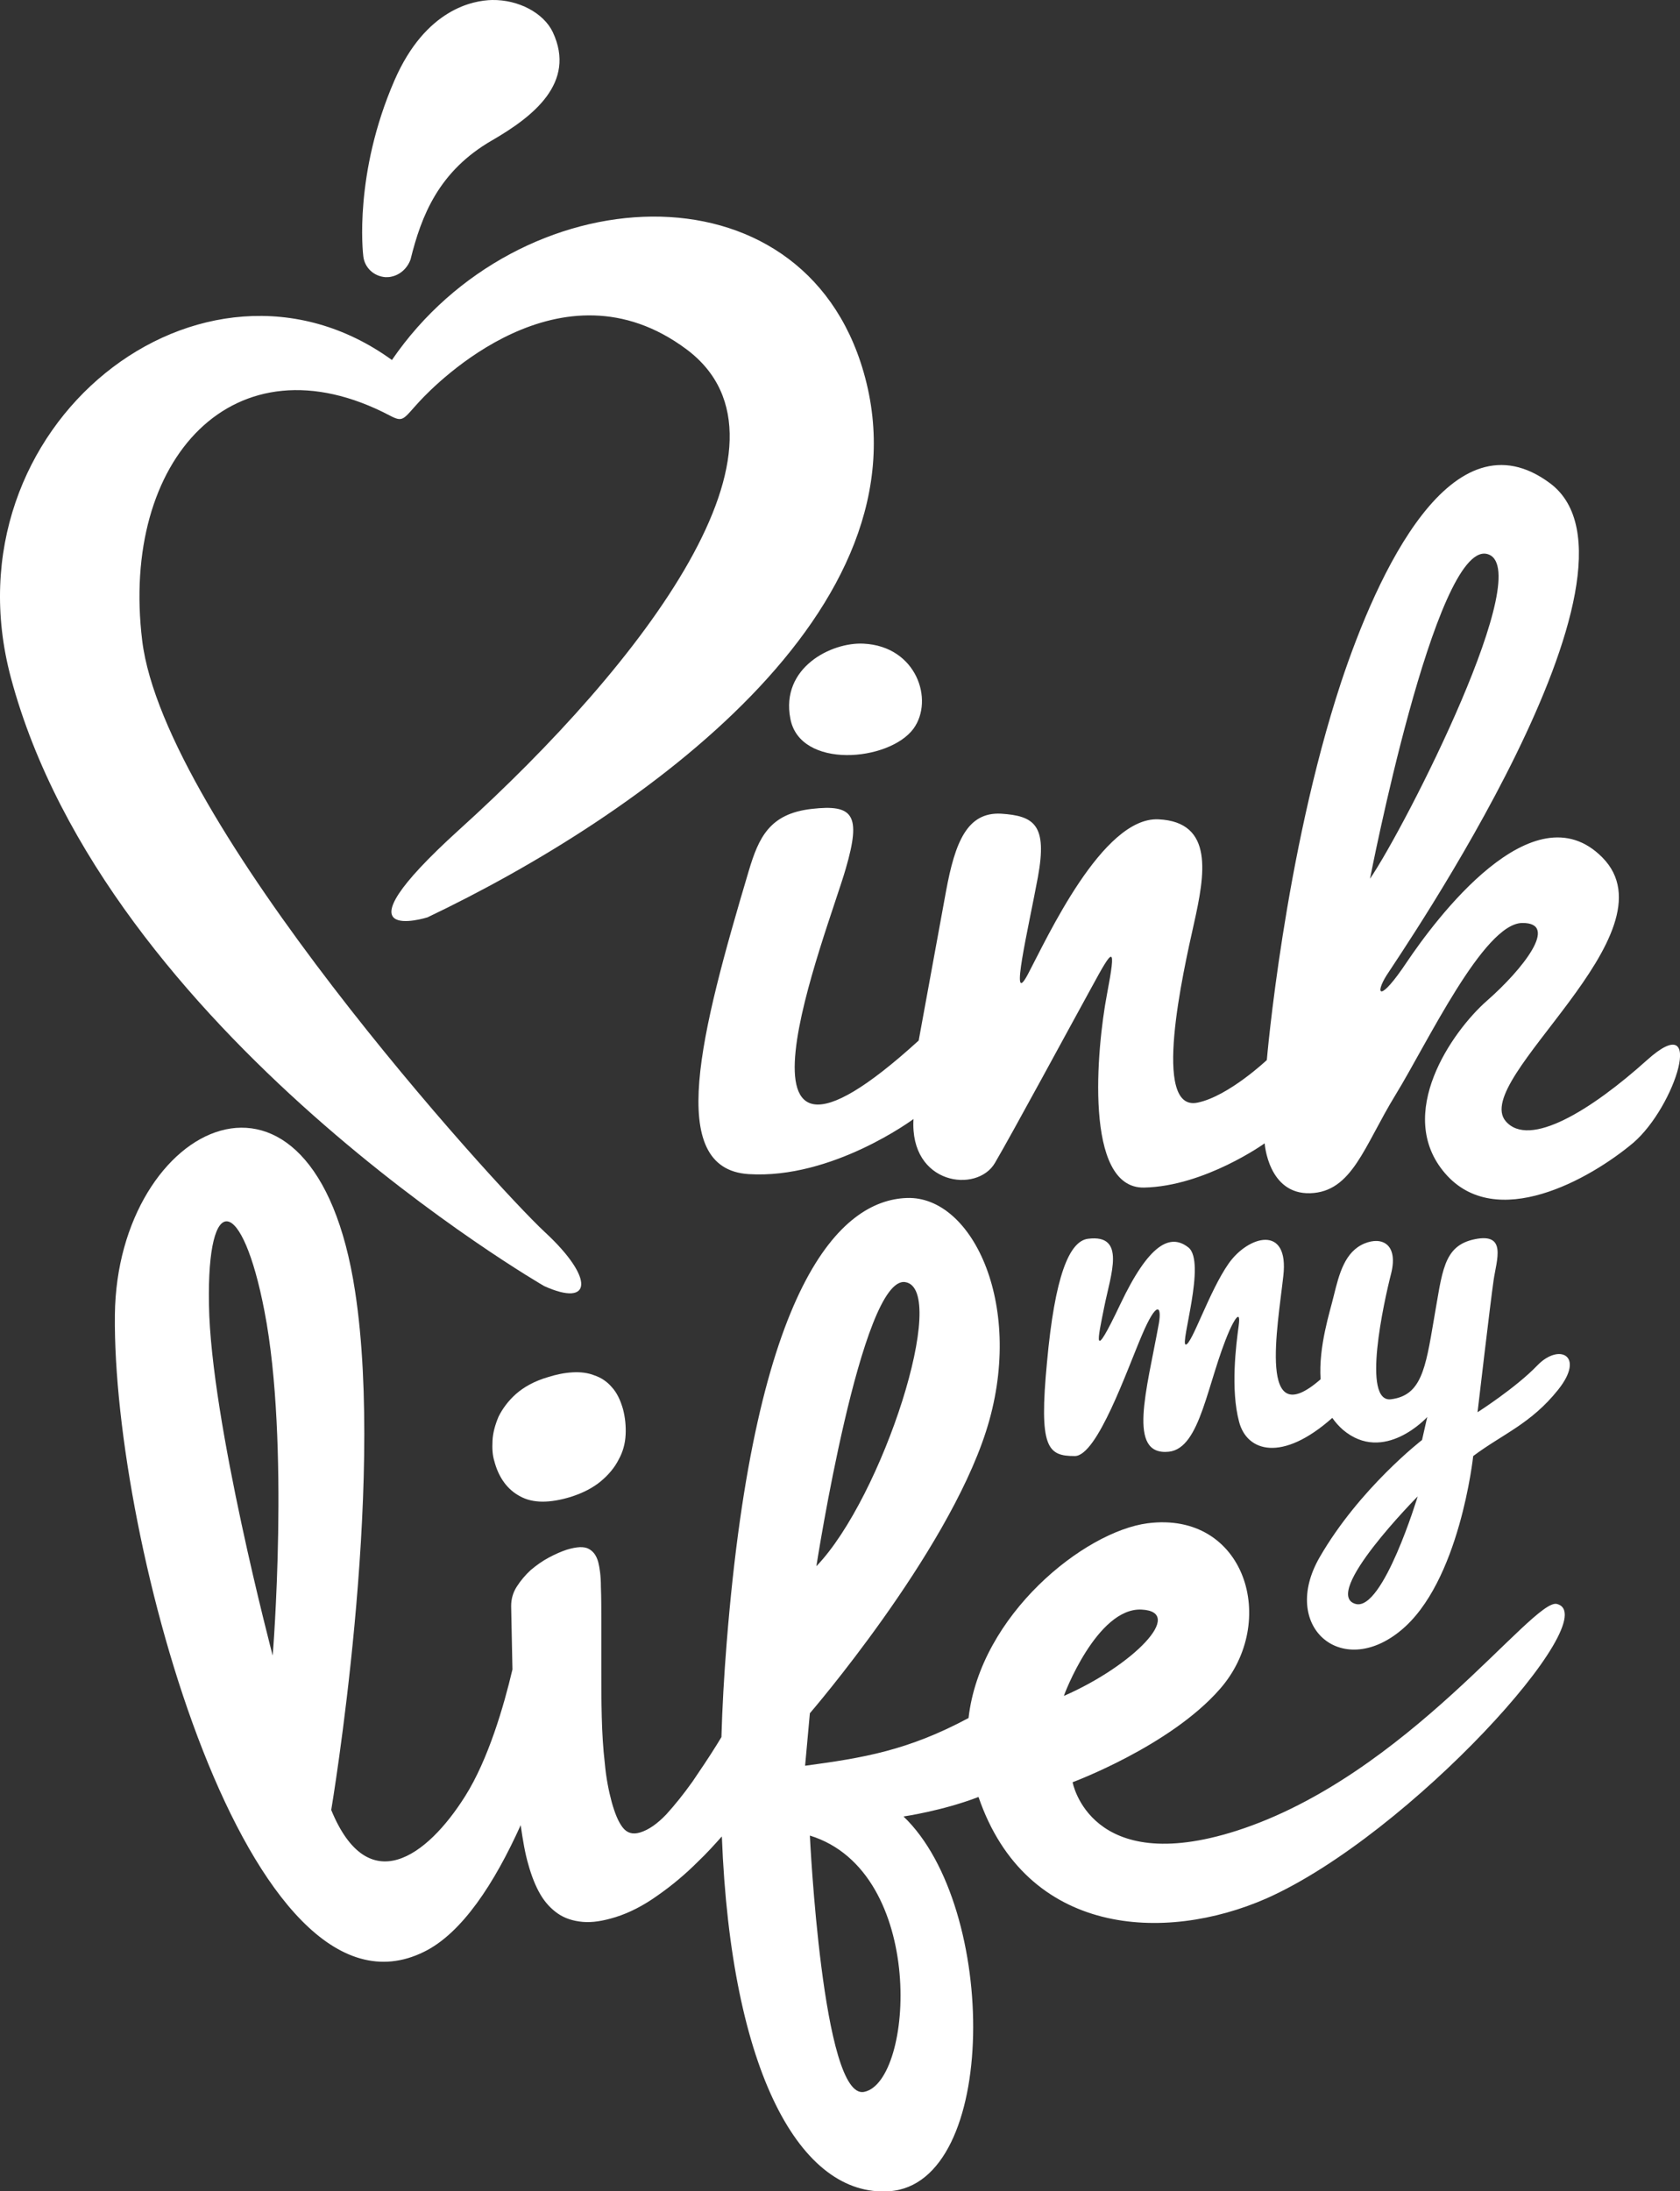 <?xml version="1.0" encoding="utf-8"?>
<!-- Generator: Adobe Illustrator 25.4.1, SVG Export Plug-In . SVG Version: 6.00 Build 0)  -->
<svg version="1.1" id="Calque_1" xmlns="http://www.w3.org/2000/svg" xmlns:xlink="http://www.w3.org/1999/xlink" x="0px" y="0px"
	 viewBox="0 0 387.5 505.2" style="enable-background:new 0 0 387.5 505.2;" xml:space="preserve">
<rect x="0" y="0" width="387.5" height="505.2" fill="#333333" stroke="none"/>
<style type="text/css">
	.st0{fill:#FFFFFF;}
</style>
<g>
	<path class="st0" d="M125.5,296.5c11,5,11.8-1.7,0.1-12.5c-11.6-10.8-87.7-94.5-92.8-136.3C27.7,105.9,54,77,89.9,95.8
		c3.2,1.7,3.1,0.8,6.9-3.3c3.8-4.1,32.6-33.5,61.5-12c28.9,21.5-9.8,72.3-52.4,110.8c-30.2,27.4-7.3,20.2-7.3,20.2
		c49.1-23.4,116.4-70.9,100.6-125.7C185,36.4,119.5,40.5,90.4,83C46.9,51.5-13,98.1,2.5,156.2C24.4,238.2,125.5,296.5,125.5,296.5z"
		/>
	<path class="st0" d="M379.9,244.4c-12.9,11.6-27.2,20.4-32.6,14.1c-8.2-9.6,39.6-43.3,22.3-60.8c-16-16.2-38.7,14.6-45.1,24.1
		c-6.4,9.6-7.4,7.4-4.7,3.1s64.4-93.7,37.7-113.5c-22.6-16.8-39.8,20.7-48.2,46c-13.1,39.8-17.1,87-17.1,87s-8.8,8.3-15.9,9.8
		c-10.8,2.4-3.4-30.1-0.9-41.3c2.5-11.2,4.7-23.4-8.2-24c-12.9-0.6-25.7,27.4-30.1,35.7c-4.4,8.3,0.1-10.5,2.3-22.4
		c2.2-12-0.8-14.1-8.5-14.6c-7.8-0.4-10.6,6.5-12.7,17.9c-2.1,11.4-6.3,34.4-6.3,34.4c-49.1,44.7-21-25-16.8-39.7
		c3.6-12.4,1.7-14.8-7.9-13.7c-9.7,1.1-12.2,6.6-14.5,14.3c-11.1,37.3-19.3,68.7,0,69.9c19.3,1.2,38-12.7,38-12.7
		c-0.9,15.2,14.7,17.2,18.8,10.1c4.1-7,17.4-31.6,22.3-40.5c4.9-9,5.8-10.3,3.5,1.8c-2.3,12.1-5.4,44.7,8.6,44.4
		c14-0.3,27.8-10.2,27.8-10.2s0.8,11.8,10.5,11.5s12.4-10.8,19.7-22.7c7.3-11.9,20.3-39.5,29.2-39.6c8.7-0.1,0,10.8-8.1,17.9
		c-8.1,7.1-21.4,26.2-9.7,39.8c11.7,13.6,33.4,1.4,43.4-7C386.5,255.1,393.6,232.1,379.9,244.4z M342.9,127.7
		c12,2.6-18.6,62.7-26.9,74.9C316,202.6,331,125.2,342.9,127.7z"/>
	<path class="st0" d="M182.3,165.7c2.2,11.7,22.8,9.9,28.4,2.3c4.8-6.6,0.7-19-11.5-19.6C191.8,148,180,153.9,182.3,165.7z"/>
	<path class="st0" d="M137.1,317.1c-1.5-0.6-3.2-0.8-5-0.7c-1.9,0.1-3.8,0.5-5.7,1.1c-3.1,0.9-5.6,2.3-7.4,3.9
		c-1.8,1.6-3.1,3.4-4,5.2c-0.8,1.9-1.3,3.7-1.4,5.5c-0.1,1.9,0,3.4,0.4,4.7c1,3.9,3.1,6.7,6,8.2c2.9,1.6,6.8,1.6,11.7,0.1
		c2.8-0.9,5.1-2.1,6.9-3.6c1.8-1.5,3.2-3.2,4.1-5c1-1.8,1.5-3.7,1.6-5.7c0.1-2-0.1-4-0.6-5.9c-0.6-2.1-1.4-3.8-2.6-5.1
		C140,318.5,138.6,317.6,137.1,317.1z"/>
	<path class="st0" d="M88.9,63.9c0.4,0,0.9,0,1.3-0.1c2.1-0.4,3.8-2,4.5-4c2.5-10.1,6.5-20.4,18.9-27.5c9.3-5.4,19.4-13.2,13.9-24.9
		c-2.1-4.4-7.9-7.5-14-7.4C109.2,0.1,98.2,2,91,18.5c-9.4,21.6-7.3,39.8-7.2,40.6C84.1,61.7,86.2,63.7,88.9,63.9z"/>
	<path class="st0" d="M359.1,369.8c-5.5-1.4-34.6,39.7-73.9,52.3c-33.8,10.8-37.8-11.2-37.8-11.2s22.4-8.3,33.9-21.4
		c13.8-15.6,5.9-41.2-16.6-38.3c-14.6,1.9-38.6,21.1-41.3,44.9c-14,7.5-24.3,9.2-37.7,11l1.1-12.1c0,0,31.4-36.4,40.6-64.9
		s-2.9-54.4-18.2-53.9c-15.3,0.5-35,19.6-41.6,102.7c-0.6,7.5-1,14.7-1.2,21.6c-0.4,0.6-0.7,1.2-1.1,1.8c-1.8,2.9-3.7,5.7-5.6,8.5
		c-2,2.8-4,5.3-6,7.5c-2.1,2.2-4.1,3.6-6.1,4.2c-1.7,0.5-3,0.1-4-1.2s-1.8-3.3-2.5-5.8c-0.7-2.6-1.3-5.6-1.6-9
		c-0.4-3.4-0.6-6.9-0.7-10.6c-0.1-3.7-0.1-7.4-0.1-11.1s0-7.2,0-10.4c0-3.2,0-6.1-0.1-8.6c0-2.5-0.3-4.4-0.6-5.6
		c-0.4-1.5-1.1-2.5-2.2-3.1c-1.1-0.6-2.8-0.5-5.1,0.2c-1.2,0.4-2.6,1-4.1,1.8c-1.5,0.8-2.9,1.8-4.2,2.9c-1.2,1.1-2.3,2.4-3.2,3.8
		c-0.9,1.4-1.3,2.9-1.3,4.5c0.1,4.5,0.2,9.3,0.3,14.6c-2,8.5-5.6,20.8-10.9,29.2c-8.8,14-22.4,23.9-30.9,3.2
		c0,0,12.5-74.1,5.5-119.6c-9.4-61.7-54.9-38.8-55.4,5.4c-0.6,52.3,31,166.8,71.3,146.9c8.8-4.3,16.3-15.9,22.3-29.2
		c0.5,3.5,1,6.5,1.8,9.2c0.7,2.5,1.6,4.8,2.7,6.7c1.1,1.9,2.5,3.4,4.1,4.5c1.6,1.1,3.5,1.7,5.7,1.9s4.7-0.2,7.6-1.1
		c3.2-1,6.5-2.7,9.7-5c3.3-2.3,6.4-4.9,9.3-7.8c2-1.9,3.8-3.9,5.5-5.8c2.1,54.5,18.2,83.2,38.6,81.8c25.3-1.7,25.2-65.5,3.3-86.4
		c0,0,9-1.3,17.3-4.5c11,32.1,42.9,33.7,66.4,23.4C325.2,423,370.6,372.7,359.1,369.8z M208.8,295.6c10.2,1.6-5.2,49.6-20.5,65.5
		C188.3,361.1,198.7,294,208.8,295.6z M62.9,381.7c0,0-14.3-54.1-14.7-80.9c-0.5-26.7,7.7-25,12.8,1.5
		C66.9,332.7,62.9,381.7,62.9,381.7z M199.3,482.3c-9.6,1.9-12.5-59.1-12.5-59.1C213.8,431.5,210.8,480,199.3,482.3z M263.3,371.1
		c10.2,0.5-1.9,12.9-17.9,19.9C245.3,391,253,370.6,263.3,371.1z"/>
	<path class="st0" d="M354.6,314.8c-5,5.2-13.8,10.8-13.8,10.8s3-25.6,3.7-30.4s3.1-11-4.3-9.5c-7.4,1.5-7.5,7.5-9.5,18.7
		c-1.9,11.2-2.9,17.3-9.8,18.2c-6.9,1-1.7-22.5,0-29.1c1.6-6.6-2.1-8.5-6.2-6.8c-4.5,1.9-5.8,6.9-7.1,12.2c-0.8,3.4-3.5,11.5-3,19.1
		c-14.5,12.7-9.9-12-8.6-23.8c1.4-12-8.1-9.3-12.6-2.9c-4.5,6.4-8.5,18.7-9.9,18.7c-1.4,0,4.8-19.1,0.6-22.4s-9.1-0.8-15.7,13.1
		c-6.6,13.9-5.2,8.1-3.7,0.6c1.5-7.5,5.1-16.8-3.7-15.7c-4.4,0.5-7.7,8.7-9.5,28.4c-1.9,19.8,0.1,21.7,6.4,21.7
		c5.2,0,12.1-20,15.5-27.9c3.4-8,4.6-6.8,3.9-2.7c-2.8,15.5-7.4,30.6,2.3,29.6c7.4-0.8,8.8-16.1,14-28c0.8-1.8,2.7-5.4,2.1-1
		c-0.6,4.4-1.9,14.6,0.1,22.1c1.8,6.9,9.9,9.4,21.5-0.9c0.7,1,1.5,1.9,2.4,2.7c9.5,8.1,19.5-2.9,19.5-2.9L328,332
		c0,0-14.4,11.1-23.6,27c-9.2,15.9,4.9,28.2,18.6,17c13.7-11.1,16.8-40.3,16.8-40.3c6.8-5.1,13.3-7.4,19.6-15.3
		C365.7,312.5,359.6,309.6,354.6,314.8z M312.7,369.8C304.6,367.6,327,345,327,345S319,371.5,312.7,369.8z"/>
</g>
</svg>
